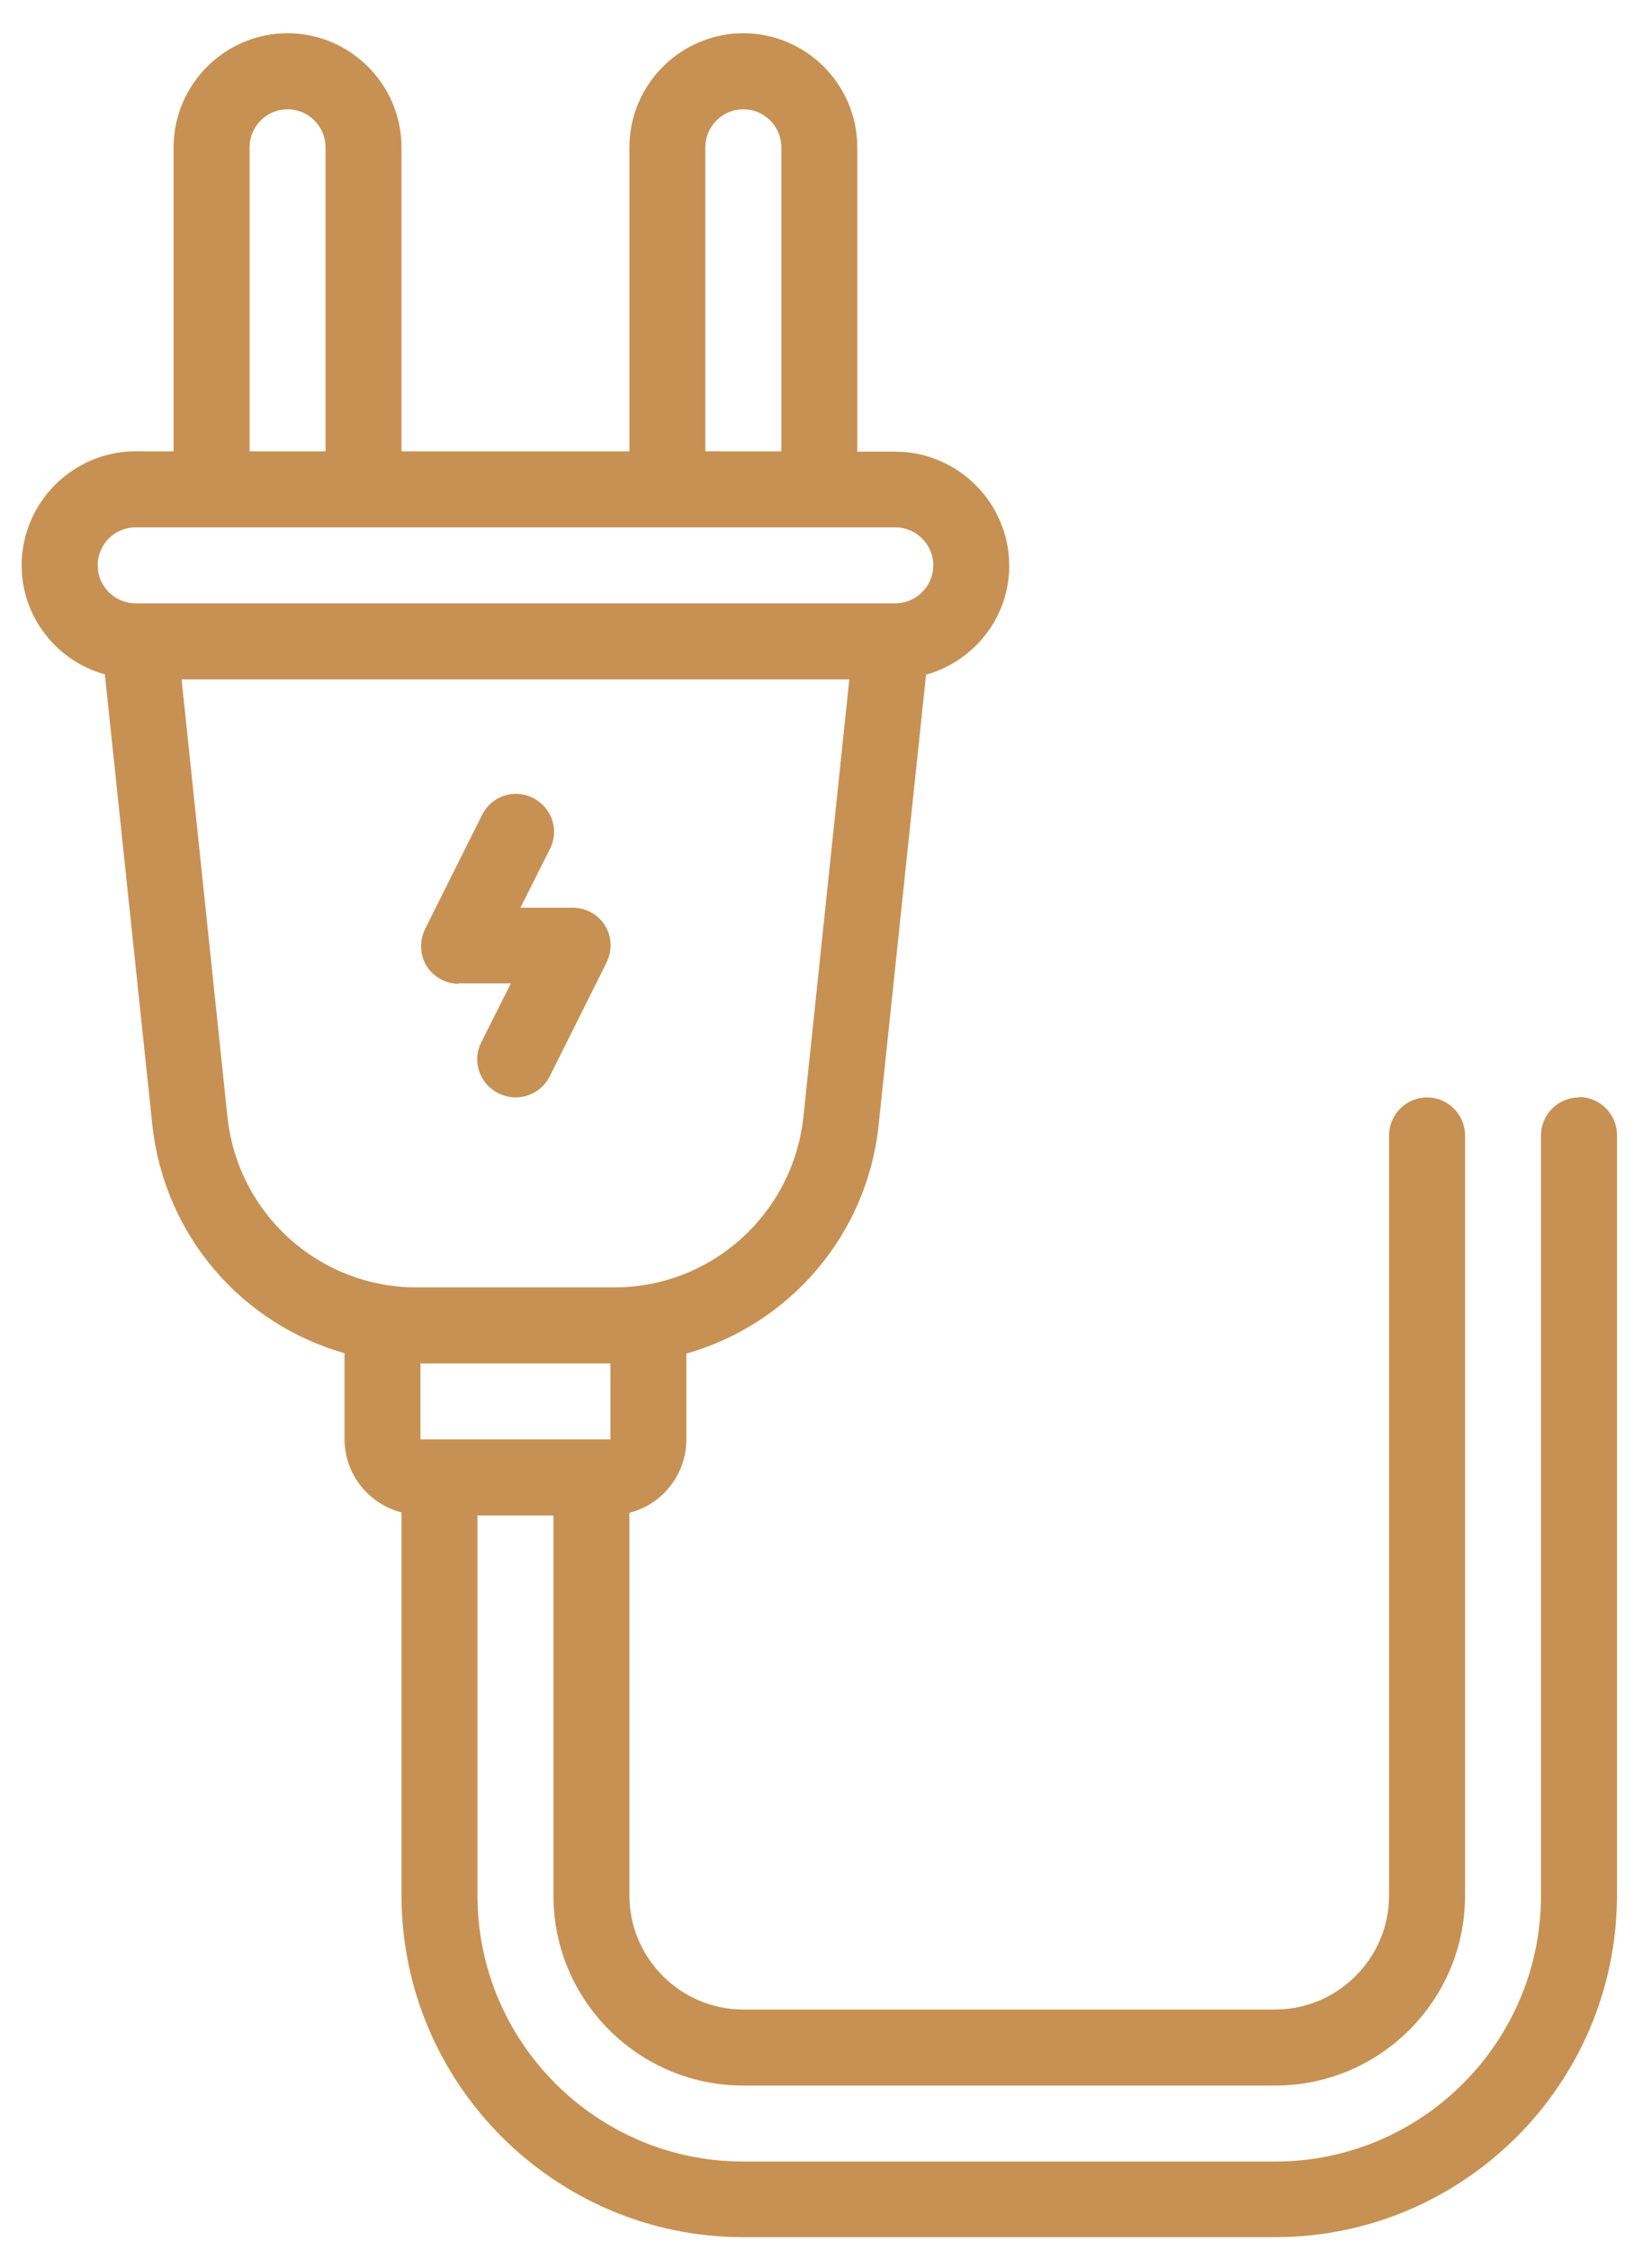 <svg width="36" height="49" viewBox="0 0 36 49" fill="none" xmlns="http://www.w3.org/2000/svg">
<path d="M34.409 23.901C33.954 23.901 33.581 24.273 33.581 24.728V41.283C33.581 44.478 30.982 47.077 27.787 47.077H16.199C13.004 47.077 10.405 44.478 10.405 41.283V33.006H12.06V41.283C12.06 43.567 13.915 45.422 16.199 45.422H27.787C30.072 45.422 31.926 43.567 31.926 41.283V24.728C31.926 24.273 31.553 23.901 31.098 23.901C30.643 23.901 30.27 24.273 30.27 24.728V41.283C30.27 42.649 29.153 43.766 27.787 43.766H16.199C14.833 43.766 13.716 42.649 13.716 41.283V32.948C14.428 32.766 14.957 32.12 14.957 31.35V29.48C17.184 28.85 18.889 26.922 19.146 24.513L20.18 14.696C21.223 14.398 21.993 13.455 21.993 12.321C21.993 10.955 20.876 9.837 19.51 9.837H18.682V3.207C18.682 1.842 17.565 0.724 16.199 0.724C14.833 0.724 13.716 1.842 13.716 3.207V9.829H8.749V3.207C8.749 1.842 7.632 0.724 6.266 0.724C4.901 0.724 3.783 1.842 3.783 3.207V9.829H2.955C1.59 9.829 0.472 10.947 0.472 12.312C0.472 13.446 1.242 14.398 2.285 14.688L3.32 24.505C3.584 26.922 5.281 28.842 7.508 29.471V31.342C7.508 32.112 8.038 32.757 8.749 32.939V41.275C8.749 45.38 12.094 48.724 16.199 48.724H27.787C31.893 48.724 35.237 45.38 35.237 41.275V24.72C35.237 24.265 34.864 23.892 34.409 23.892V23.901ZM9.163 29.695H13.302V31.35H9.163V29.695ZM15.371 3.207C15.371 2.752 15.744 2.38 16.199 2.38C16.654 2.38 17.027 2.752 17.027 3.207V9.829H15.371V3.207ZM5.439 3.207C5.439 2.752 5.811 2.38 6.266 2.38C6.722 2.38 7.094 2.752 7.094 3.207V9.829H5.439V3.207ZM2.955 11.485H19.51C19.965 11.485 20.338 11.857 20.338 12.312C20.338 12.768 19.965 13.14 19.51 13.14H2.955C2.5 13.14 2.128 12.768 2.128 12.312C2.128 11.857 2.5 11.485 2.955 11.485ZM4.958 24.339L3.957 14.796H18.508L17.507 24.331C17.275 26.442 15.504 28.039 13.385 28.039H9.081C6.962 28.039 5.19 26.45 4.958 24.339Z" fill="#C79153"/>
<path d="M9.991 21.417H11.133L10.488 22.7C10.281 23.106 10.446 23.603 10.86 23.809C10.976 23.867 11.109 23.901 11.233 23.901C11.539 23.901 11.829 23.735 11.978 23.445L13.219 20.962C13.343 20.706 13.335 20.399 13.186 20.159C13.037 19.919 12.772 19.77 12.483 19.77H11.34L11.986 18.487C12.193 18.082 12.027 17.585 11.614 17.378C11.2 17.171 10.711 17.337 10.504 17.751L9.263 20.234C9.139 20.49 9.147 20.797 9.296 21.037C9.445 21.277 9.71 21.426 9.999 21.426L9.991 21.417Z" fill="#C79153"/>
</svg>
